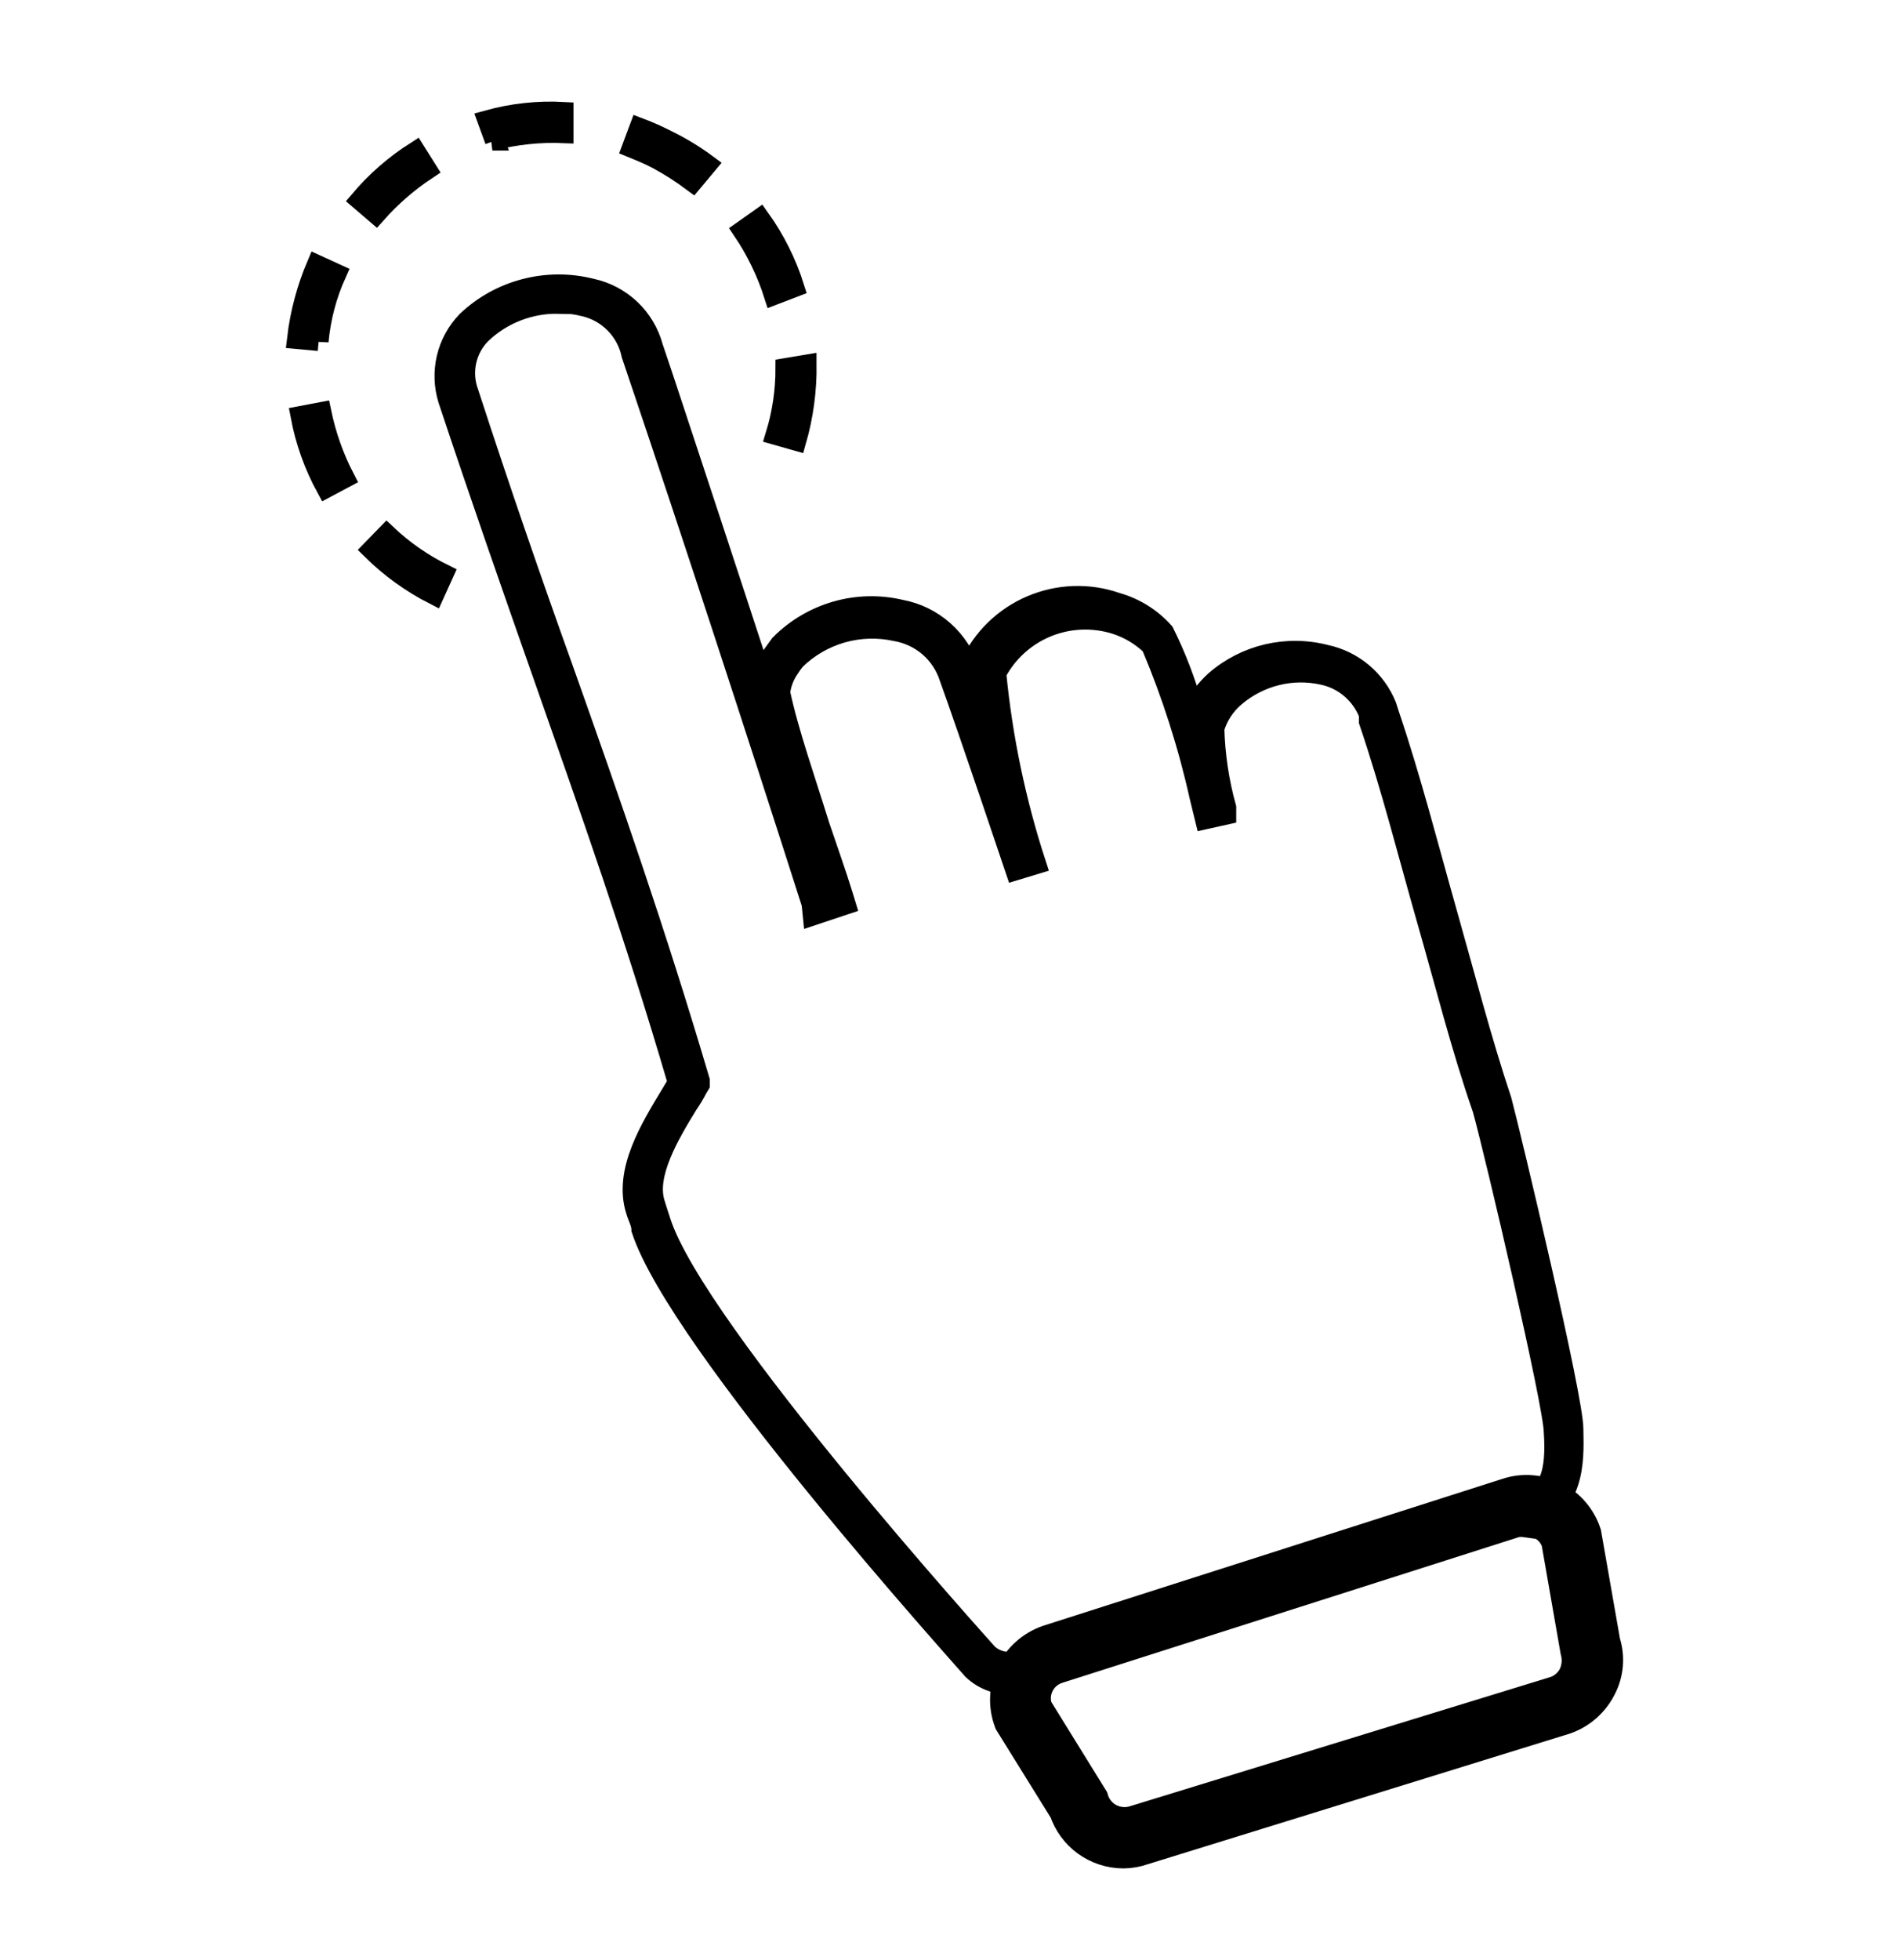 <svg width="32" height="33" viewBox="0 0 32 33" fill="none" xmlns="http://www.w3.org/2000/svg">
<path d="M7.313 10.016C6.925 9.818 6.57 9.562 6.26 9.256L6.513 8.996C6.798 9.265 7.122 9.49 7.473 9.663L7.313 10.016ZM5.493 8.216C5.286 7.837 5.14 7.427 5.06 7.003L5.413 6.936C5.493 7.323 5.625 7.698 5.807 8.049L5.493 8.216ZM13.413 7.423L13.06 7.323C13.172 6.958 13.228 6.578 13.227 6.196L13.587 6.136C13.591 6.571 13.533 7.005 13.413 7.423ZM5.367 5.743L5 5.709C5.05 5.278 5.163 4.856 5.333 4.456L5.667 4.609C5.504 4.97 5.403 5.355 5.367 5.749V5.743ZM13.033 4.969C12.91 4.584 12.733 4.218 12.507 3.883L12.8 3.676C13.053 4.03 13.249 4.421 13.38 4.836L13.033 4.969ZM6.333 3.603L6.06 3.369C6.33 3.05 6.647 2.774 7 2.549L7.193 2.856C6.875 3.066 6.586 3.317 6.333 3.603ZM11.667 3.063C11.478 2.922 11.28 2.795 11.073 2.683C10.933 2.609 10.787 2.549 10.64 2.489L10.767 2.149C10.931 2.211 11.091 2.282 11.247 2.363C11.481 2.478 11.704 2.614 11.913 2.769L11.667 3.063ZM8.333 2.369L8.207 2.023C8.625 1.907 9.06 1.859 9.493 1.883V2.243C9.089 2.226 8.685 2.269 8.293 2.369H8.333Z" fill="black" stroke="black" stroke-width="0.333"/>
<path d="M17.001 28.363C16.77 28.363 16.548 28.274 16.381 28.116C16.181 27.883 11.427 22.616 10.801 20.703C10.801 20.596 10.734 20.483 10.707 20.383C10.494 19.716 10.961 18.976 11.294 18.423C11.341 18.349 11.374 18.283 11.414 18.229C10.687 15.749 9.941 13.643 9.154 11.403C8.634 9.923 8.094 8.383 7.547 6.736C7.474 6.506 7.465 6.261 7.52 6.026C7.575 5.791 7.693 5.576 7.861 5.403C8.136 5.142 8.473 4.955 8.841 4.86C9.208 4.764 9.593 4.763 9.961 4.856C10.208 4.909 10.436 5.029 10.62 5.203C10.803 5.377 10.935 5.598 11.001 5.843L11.187 6.396C11.647 7.789 12.234 9.563 12.834 11.403C12.87 11.276 12.924 11.155 12.994 11.043L13.134 10.849C13.395 10.585 13.72 10.392 14.077 10.289C14.434 10.186 14.812 10.177 15.174 10.263C15.442 10.313 15.691 10.435 15.895 10.616C16.099 10.797 16.251 11.03 16.334 11.289C16.334 11.289 16.334 11.356 16.334 11.383V11.269V11.196C16.542 10.744 16.91 10.386 17.367 10.192C17.825 9.997 18.338 9.979 18.807 10.143C19.116 10.23 19.393 10.403 19.607 10.643C19.813 11.057 19.978 11.49 20.101 11.936C20.191 11.758 20.313 11.597 20.461 11.463C20.713 11.242 21.016 11.087 21.343 11.01C21.669 10.934 22.009 10.938 22.334 11.023C22.561 11.072 22.773 11.176 22.951 11.326C23.128 11.476 23.267 11.667 23.354 11.883L23.394 12.009C23.767 13.109 24.061 14.263 24.367 15.343C24.674 16.423 24.947 17.489 25.294 18.529C25.461 19.163 26.507 23.549 26.501 24.063C26.501 24.396 26.587 25.323 25.834 25.556C23.707 26.223 19.474 27.556 17.874 28.076L17.247 28.276C17.179 28.282 17.109 28.282 17.041 28.276L17.001 28.363ZM9.414 5.116C8.932 5.105 8.465 5.285 8.114 5.616C7.985 5.742 7.896 5.904 7.857 6.08C7.818 6.256 7.831 6.44 7.894 6.609C8.434 8.269 8.967 9.809 9.494 11.276C10.294 13.529 11.041 15.669 11.787 18.189V18.263L11.747 18.329C11.7 18.422 11.646 18.511 11.587 18.596C11.281 19.096 10.874 19.776 11.034 20.263C11.067 20.376 11.101 20.469 11.134 20.576C11.734 22.416 16.594 27.789 16.641 27.843C16.706 27.901 16.784 27.942 16.869 27.963C16.954 27.984 17.043 27.984 17.127 27.963C17.167 27.963 17.381 27.876 17.727 27.769C19.327 27.256 23.561 25.896 25.727 25.249C26.081 25.143 26.214 24.803 26.167 24.109C26.167 23.669 25.181 19.443 24.967 18.676C24.607 17.643 24.334 16.549 24.027 15.483C23.721 14.416 23.427 13.243 23.054 12.149V12.029C22.991 11.861 22.886 11.713 22.75 11.596C22.613 11.479 22.45 11.399 22.274 11.363C22.018 11.306 21.752 11.31 21.498 11.374C21.243 11.438 21.007 11.559 20.807 11.729C20.64 11.868 20.517 12.054 20.454 12.263C20.466 12.713 20.533 13.161 20.654 13.596V13.716L20.294 13.796L20.201 13.416C20.007 12.544 19.734 11.692 19.387 10.869C19.215 10.704 19.008 10.581 18.781 10.509C18.403 10.392 17.997 10.41 17.631 10.561C17.266 10.712 16.965 10.986 16.781 11.336C16.887 12.428 17.113 13.506 17.454 14.549L17.101 14.656C17.101 14.656 16.301 12.276 15.987 11.409C15.923 11.209 15.805 11.031 15.647 10.893C15.488 10.756 15.294 10.664 15.087 10.629C14.789 10.563 14.478 10.572 14.183 10.656C13.889 10.74 13.62 10.896 13.401 11.109C13.362 11.156 13.326 11.205 13.294 11.256C13.212 11.375 13.16 11.512 13.141 11.656C13.281 12.323 13.574 13.149 13.807 13.903C13.947 14.316 14.087 14.709 14.194 15.056L14.247 15.229L13.687 15.416L13.667 15.216C12.727 12.276 11.601 8.843 10.827 6.549L10.634 5.976C10.594 5.78 10.498 5.599 10.359 5.455C10.22 5.311 10.042 5.209 9.847 5.163C9.701 5.126 9.551 5.106 9.401 5.103L9.414 5.116Z" fill="black" stroke="black" stroke-width="0.333"/>
<path d="M18.918 31.123C18.714 31.122 18.515 31.057 18.35 30.938C18.185 30.818 18.062 30.65 17.998 30.456L17.071 28.963C17.025 28.84 17.003 28.709 17.009 28.578C17.014 28.447 17.045 28.318 17.101 28.199C17.157 28.08 17.236 27.974 17.334 27.887C17.432 27.799 17.547 27.732 17.671 27.689L25.404 25.216C25.526 25.175 25.654 25.159 25.782 25.169C25.91 25.178 26.035 25.212 26.15 25.27C26.265 25.327 26.367 25.407 26.45 25.504C26.534 25.602 26.598 25.714 26.638 25.836L26.958 27.663C26.996 27.78 27.01 27.903 27 28.026C26.989 28.148 26.955 28.267 26.898 28.376C26.782 28.607 26.581 28.784 26.338 28.869L19.224 31.07C19.126 31.104 19.022 31.122 18.918 31.123ZM25.711 25.549C25.647 25.54 25.582 25.54 25.518 25.549L17.784 28.016C17.708 28.041 17.637 28.081 17.576 28.133C17.515 28.186 17.465 28.25 17.429 28.322C17.393 28.394 17.372 28.472 17.366 28.552C17.361 28.633 17.372 28.713 17.398 28.79L18.338 30.309C18.361 30.389 18.4 30.463 18.453 30.527C18.505 30.592 18.57 30.645 18.643 30.684C18.716 30.723 18.797 30.747 18.879 30.755C18.962 30.763 19.045 30.754 19.124 30.73L26.224 28.549C26.375 28.495 26.499 28.386 26.571 28.243C26.64 28.097 26.654 27.931 26.611 27.776L26.291 25.943C26.266 25.868 26.227 25.799 26.176 25.739C26.124 25.68 26.061 25.631 25.991 25.596C25.906 25.555 25.812 25.532 25.718 25.529L25.711 25.549Z" fill="black" stroke="black" stroke-width="0.667"/>
</svg>
